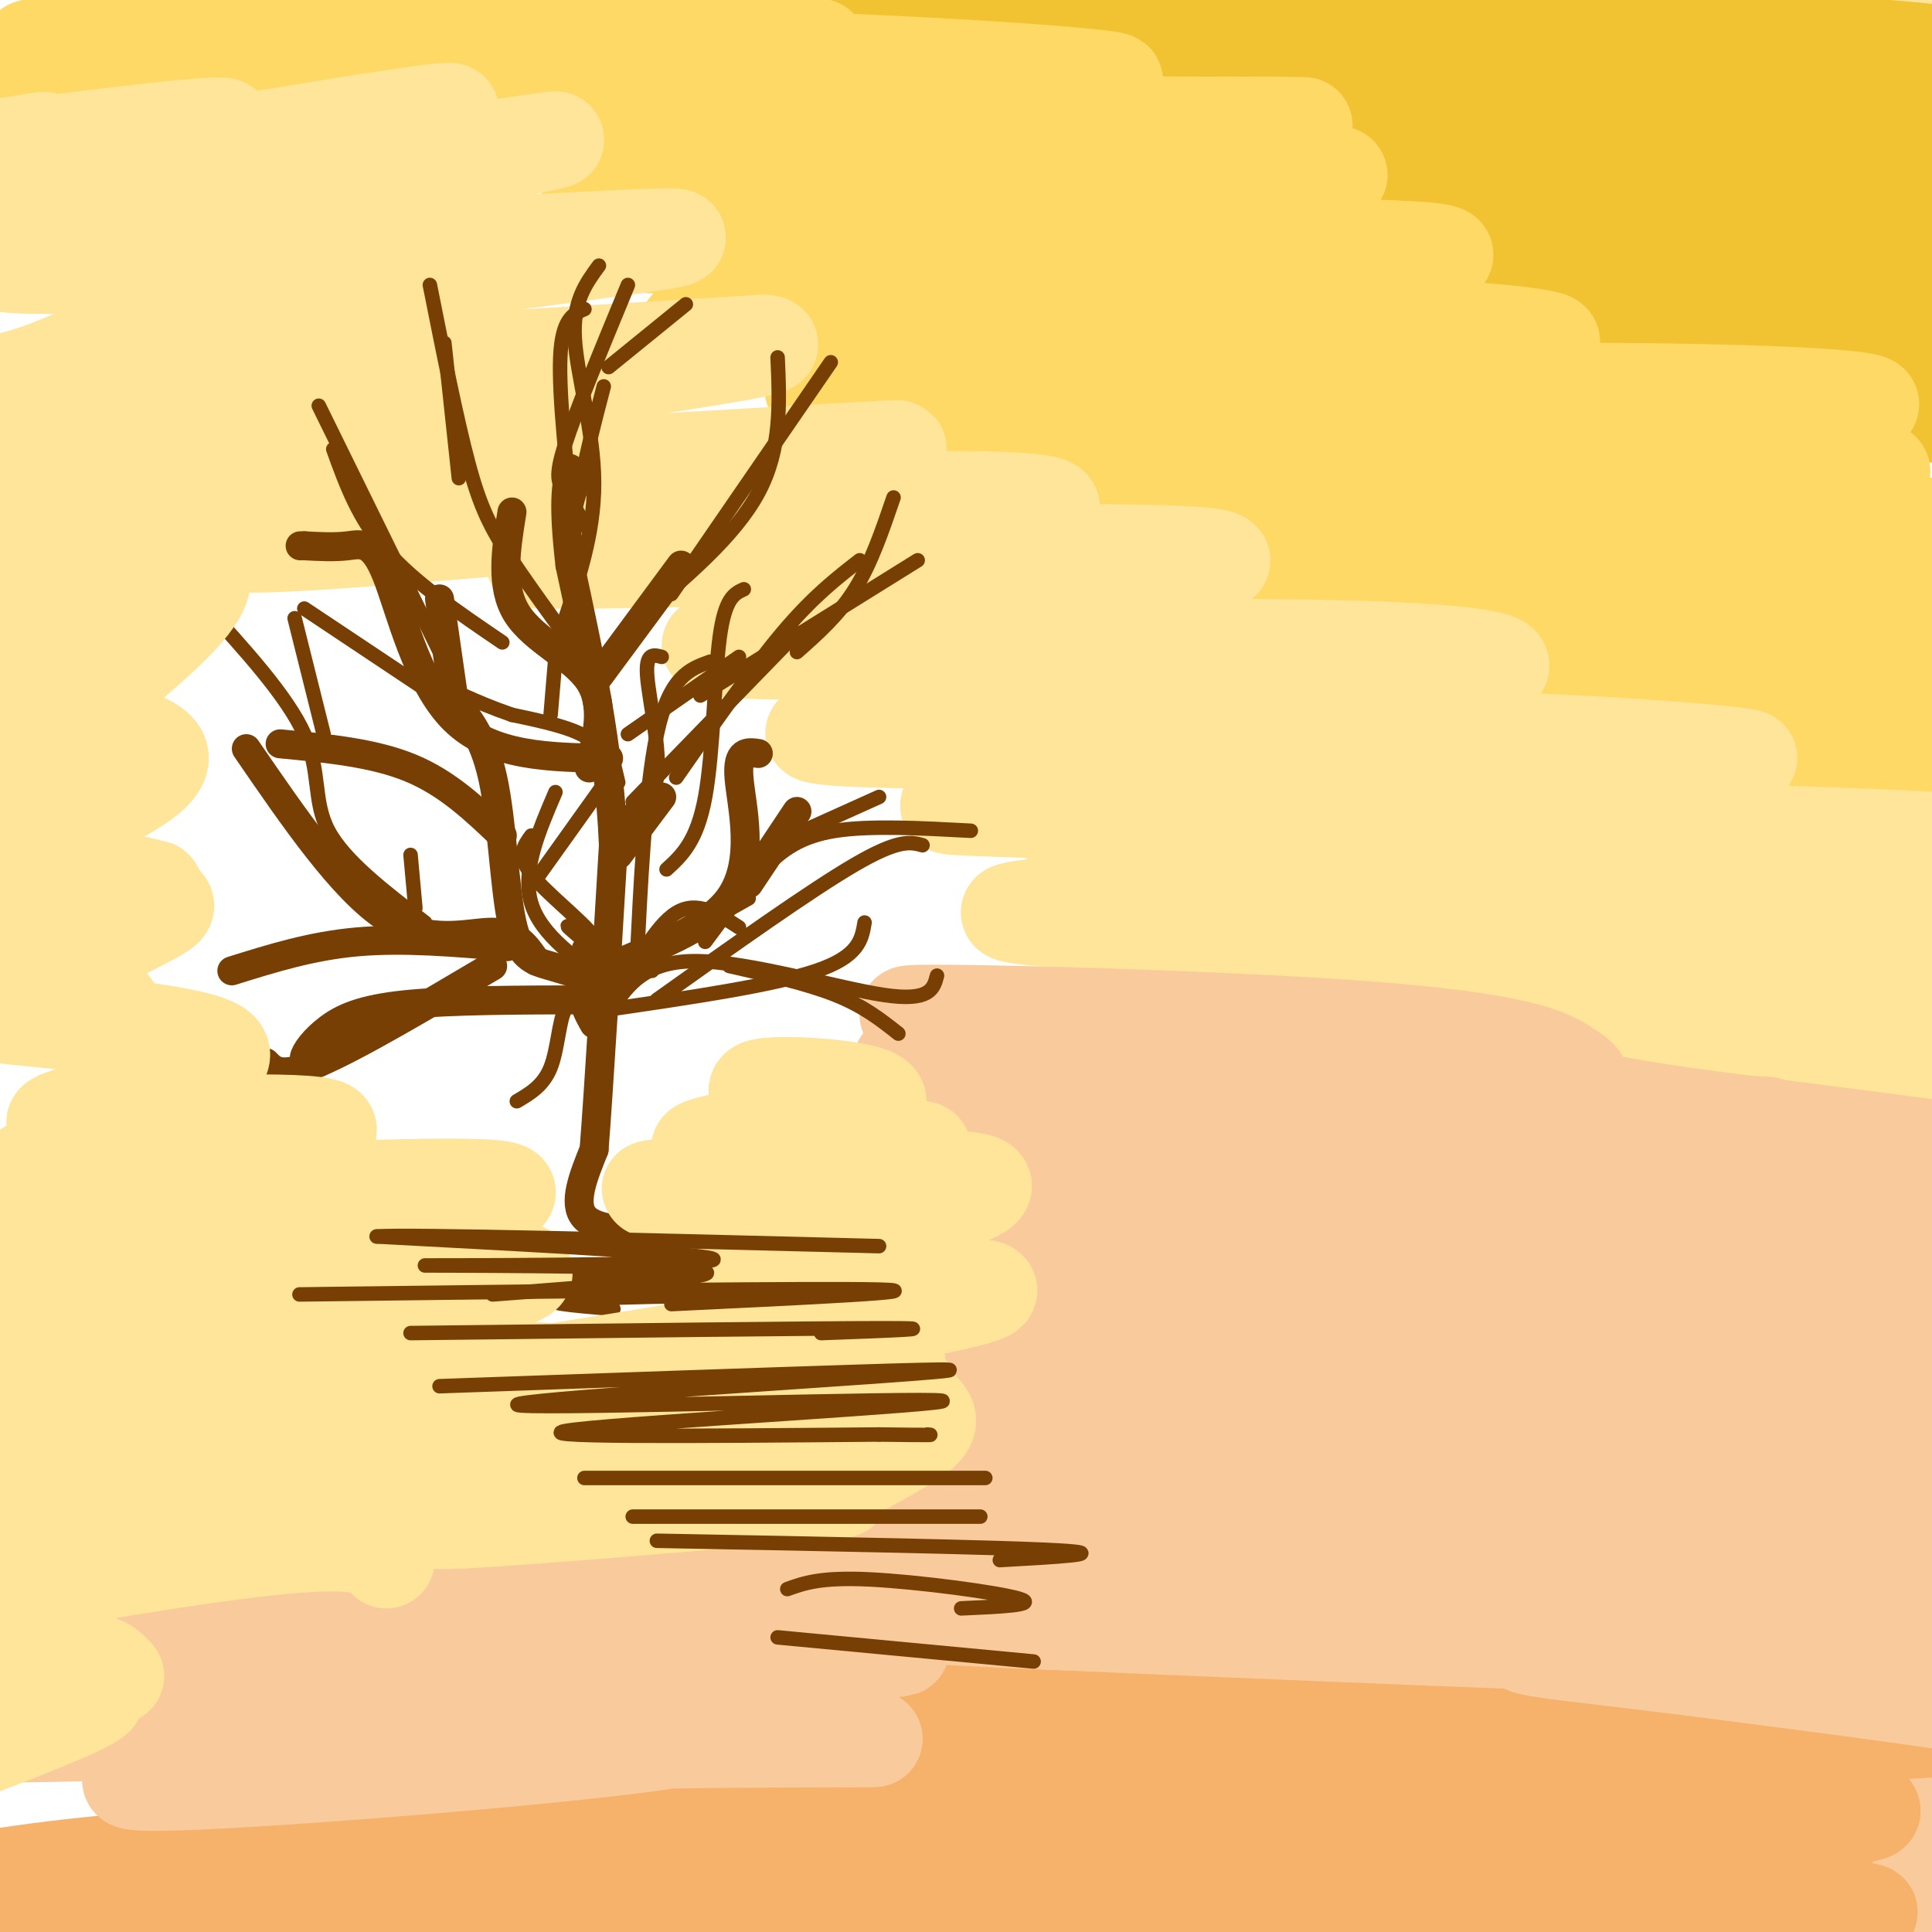 <svg viewBox='0 0 400 400' version='1.1' xmlns='http://www.w3.org/2000/svg' xmlns:xlink='http://www.w3.org/1999/xlink'><g fill='none' stroke='#ffe599' stroke-width='20' stroke-linecap='round' stroke-linejoin='round'><path d='M378,17c11.330,-3.553 22.661,-7.105 -3,-9c-25.661,-1.895 -88.313,-2.131 -77,-1c11.313,1.131 96.592,3.629 117,3c20.408,-0.629 -24.056,-4.385 -51,-6c-26.944,-1.615 -36.370,-1.089 -53,0c-16.630,1.089 -40.466,2.740 -29,4c11.466,1.260 58.233,2.130 105,3'/><path d='M387,11c20.500,0.857 19.250,1.500 8,0c-11.250,-1.500 -32.500,-5.143 -75,-7c-42.500,-1.857 -106.250,-1.929 -170,-2'/></g>
<g fill='none' stroke='#f1c232' stroke-width='20' stroke-linecap='round' stroke-linejoin='round'><path d='M249,8c54.804,5.294 109.608,10.589 107,9c-2.608,-1.589 -62.627,-10.061 -103,-13c-40.373,-2.939 -61.100,-0.344 -84,1c-22.900,1.344 -47.973,1.439 7,3c54.973,1.561 189.992,4.589 220,4c30.008,-0.589 -44.996,-4.794 -120,-9'/><path d='M276,3c-49.424,-1.628 -112.985,-1.198 -111,-1c1.985,0.198 69.517,0.163 127,4c57.483,3.837 104.917,11.547 100,11c-4.917,-0.547 -62.187,-9.352 -101,-13c-38.813,-3.648 -59.171,-2.138 -70,0c-10.829,2.138 -12.129,4.903 -22,6c-9.871,1.097 -28.311,0.526 14,1c42.311,0.474 145.375,1.993 183,2c37.625,0.007 9.813,-1.496 -18,-3'/><path d='M378,10c-15.205,-1.703 -44.216,-4.459 -72,-6c-27.784,-1.541 -54.341,-1.866 -85,0c-30.659,1.866 -65.419,5.923 -44,8c21.419,2.077 99.017,2.173 157,5c57.983,2.827 96.351,8.385 78,8c-18.351,-0.385 -93.420,-6.714 -127,-8c-33.580,-1.286 -25.671,2.470 -34,4c-8.329,1.530 -32.896,0.835 7,1c39.896,0.165 144.256,1.190 170,1c25.744,-0.190 -27.128,-1.595 -80,-3'/><path d='M348,20c-34.560,0.500 -80.958,3.250 -101,5c-20.042,1.750 -13.726,2.500 21,3c34.726,0.500 97.863,0.750 161,1'/><path d='M254,40c-18.512,-3.022 -37.025,-6.045 -3,-4c34.025,2.045 120.587,9.157 132,10c11.413,0.843 -52.321,-4.584 -85,-6c-32.679,-1.416 -34.301,1.179 -43,2c-8.699,0.821 -24.476,-0.130 12,1c36.476,1.130 125.205,4.343 149,4c23.795,-0.343 -17.344,-4.241 -55,-5c-37.656,-0.759 -71.828,1.620 -106,4'/><path d='M255,46c27.685,-0.551 149.897,-3.930 165,-5c15.103,-1.070 -76.902,0.169 -122,1c-45.098,0.831 -43.289,1.253 -14,2c29.289,0.747 86.058,1.819 117,3c30.942,1.181 36.058,2.471 9,3c-27.058,0.529 -86.289,0.296 -120,1c-33.711,0.704 -41.902,2.343 -43,4c-1.098,1.657 4.897,3.331 23,3c18.103,-0.331 48.315,-2.666 71,-3c22.685,-0.334 37.842,1.333 53,3'/><path d='M394,58c12.416,0.769 16.955,1.192 4,1c-12.955,-0.192 -43.404,-0.999 -79,0c-35.596,0.999 -76.339,3.805 -60,6c16.339,2.195 89.759,3.779 130,5c40.241,1.221 47.302,2.080 14,2c-33.302,-0.080 -106.966,-1.098 -99,0c7.966,1.098 97.562,4.314 118,6c20.438,1.686 -28.281,1.843 -77,2'/><path d='M345,80c1.167,1.667 42.583,4.833 84,8'/></g>
<g fill='none' stroke='#ffd966' stroke-width='20' stroke-linecap='round' stroke-linejoin='round'><path d='M4,12c49.800,-0.224 99.600,-0.449 132,-1c32.400,-0.551 47.399,-1.430 17,-2c-30.399,-0.570 -106.195,-0.832 -134,0c-27.805,0.832 -7.618,2.759 32,2c39.618,-0.759 98.666,-4.204 102,-6c3.334,-1.796 -49.048,-1.942 -78,-1c-28.952,0.942 -34.476,2.971 -40,5'/><path d='M35,9c-13.403,1.257 -26.910,1.898 -6,2c20.910,0.102 76.237,-0.335 123,1c46.763,1.335 84.962,4.443 78,5c-6.962,0.557 -59.085,-1.439 -86,-1c-26.915,0.439 -28.620,3.311 -41,5c-12.380,1.689 -35.433,2.196 2,3c37.433,0.804 135.353,1.906 159,2c23.647,0.094 -26.980,-0.821 -68,1c-41.020,1.821 -72.434,6.377 -75,8c-2.566,1.623 23.717,0.311 50,-1'/><path d='M171,34c34.475,0.215 95.662,1.253 105,2c9.338,0.747 -33.171,1.202 -76,4c-42.829,2.798 -85.976,7.939 -74,10c11.976,2.061 79.076,1.042 123,1c43.924,-0.042 64.673,0.892 39,4c-25.673,3.108 -97.769,8.388 -128,11c-30.231,2.612 -18.598,2.556 9,2c27.598,-0.556 71.161,-1.611 103,-1c31.839,0.611 51.954,2.889 49,4c-2.954,1.111 -28.977,1.056 -55,1'/><path d='M266,72c-39.161,2.261 -109.563,7.415 -96,9c13.563,1.585 111.093,-0.398 165,0c53.907,0.398 64.192,3.178 40,4c-24.192,0.822 -82.861,-0.312 -124,1c-41.139,1.312 -64.747,5.071 -47,6c17.747,0.929 76.849,-0.972 120,0c43.151,0.972 70.350,4.817 65,6c-5.350,1.183 -43.248,-0.297 -80,1c-36.752,1.297 -72.358,5.371 -78,7c-5.642,1.629 18.679,0.815 43,0'/><path d='M274,106c20.243,0.039 49.352,0.137 82,1c32.648,0.863 68.835,2.491 41,5c-27.835,2.509 -119.691,5.898 -155,8c-35.309,2.102 -14.070,2.918 19,3c33.070,0.082 77.972,-0.569 113,0c35.028,0.569 60.183,2.359 26,4c-34.183,1.641 -127.703,3.134 -127,5c0.703,1.866 95.629,4.105 131,5c35.371,0.895 11.185,0.448 -13,0'/><path d='M391,137c-30.335,-0.143 -99.674,-0.501 -88,2c11.674,2.501 104.360,7.860 109,9c4.640,1.140 -78.765,-1.938 -85,-1c-6.235,0.938 64.700,5.890 76,8c11.300,2.110 -37.035,1.376 -58,1c-20.965,-0.376 -14.562,-0.393 4,1c18.562,1.393 49.281,4.197 80,7'/><path d='M429,164c13.333,1.167 6.667,0.583 0,0'/></g>
<g fill='none' stroke='#ffe599' stroke-width='20' stroke-linecap='round' stroke-linejoin='round'><path d='M9,29c-11.730,1.879 -23.460,3.757 -9,2c14.460,-1.757 55.109,-7.150 45,-4c-10.109,3.150 -70.978,14.844 -58,13c12.978,-1.844 99.802,-17.227 106,-17c6.198,0.227 -68.229,16.065 -93,22c-24.771,5.935 0.115,1.968 25,-2'/><path d='M25,43c26.683,-4.022 80.889,-13.078 89,-14c8.111,-0.922 -29.873,6.291 -65,13c-35.127,6.709 -67.397,12.915 -40,13c27.397,0.085 114.460,-5.950 129,-6c14.540,-0.050 -43.443,5.883 -77,12c-33.557,6.117 -42.688,12.416 -53,16c-10.312,3.584 -21.803,4.453 3,3c24.803,-1.453 85.902,-5.226 147,-9'/><path d='M158,71c10.287,0.652 -37.497,6.782 -85,14c-47.503,7.218 -94.726,15.526 -61,16c33.726,0.474 148.402,-6.885 170,-8c21.598,-1.115 -49.883,4.013 -88,8c-38.117,3.987 -42.871,6.834 -46,9c-3.129,2.166 -4.632,3.653 20,2c24.632,-1.653 75.401,-6.445 108,-8c32.599,-1.555 47.028,0.127 40,2c-7.028,1.873 -35.514,3.936 -64,6'/><path d='M152,112c-26.464,2.111 -60.623,4.389 -29,4c31.623,-0.389 129.028,-3.446 130,0c0.972,3.446 -94.489,13.393 -105,17c-10.511,3.607 63.927,0.873 110,1c46.073,0.127 63.783,3.117 46,6c-17.783,2.883 -71.057,5.661 -103,8c-31.943,2.339 -42.555,4.240 -22,5c20.555,0.760 72.278,0.380 124,0'/><path d='M303,153c35.164,1.030 61.075,3.605 59,4c-2.075,0.395 -32.136,-1.391 -61,0c-28.864,1.391 -56.530,5.959 -80,8c-23.470,2.041 -42.743,1.555 4,3c46.743,1.445 159.501,4.820 176,6c16.499,1.180 -63.261,0.164 -116,1c-52.739,0.836 -78.456,3.523 -52,5c26.456,1.477 105.084,1.744 145,3c39.916,1.256 41.119,3.502 34,4c-7.119,0.498 -22.559,-0.751 -38,-2'/><path d='M374,185c-20.753,-0.538 -53.636,-0.882 -94,0c-40.364,0.882 -88.209,2.989 -65,5c23.209,2.011 117.470,3.925 166,5c48.530,1.075 51.327,1.313 14,2c-37.327,0.687 -114.778,1.825 -145,3c-30.222,1.175 -13.214,2.387 18,4c31.214,1.613 76.635,3.627 109,6c32.365,2.373 51.676,5.107 31,7c-20.676,1.893 -81.338,2.947 -142,4'/><path d='M266,221c-1.867,1.022 64.467,1.578 103,4c38.533,2.422 49.267,6.711 60,11'/></g>
<g fill='none' stroke='#f9cb9c' stroke-width='20' stroke-linecap='round' stroke-linejoin='round'><path d='M399,388c-49.962,-0.367 -99.923,-0.734 -85,1c14.923,1.734 94.732,5.568 88,6c-6.732,0.432 -100.005,-2.537 -107,-2c-6.995,0.537 72.287,4.582 102,6c29.713,1.418 9.856,0.209 -10,-1'/><path d='M387,398c-46.580,-2.005 -158.031,-6.518 -149,-7c9.031,-0.482 138.545,3.068 165,3c26.455,-0.068 -50.149,-3.753 -118,-4c-67.851,-0.247 -126.950,2.944 -121,2c5.950,-0.944 76.948,-6.023 134,-7c57.052,-0.977 100.158,2.150 108,3c7.842,0.850 -19.579,-0.575 -47,-2'/><path d='M359,386c-57.910,-1.096 -179.185,-2.837 -199,-5c-19.815,-2.163 61.831,-4.749 127,-5c65.169,-0.251 113.863,1.833 117,1c3.137,-0.833 -39.283,-4.584 -98,-6c-58.717,-1.416 -133.732,-0.497 -101,-1c32.732,-0.503 173.209,-2.430 200,-4c26.791,-1.570 -60.105,-2.785 -147,-4'/><path d='M258,362c-39.120,-0.608 -63.421,-0.129 -19,-1c44.421,-0.871 157.564,-3.093 169,-4c11.436,-0.907 -78.833,-0.498 -123,-1c-44.167,-0.502 -42.230,-1.916 -57,-3c-14.770,-1.084 -46.248,-1.837 -3,-3c43.248,-1.163 161.221,-2.736 188,-5c26.779,-2.264 -37.634,-5.218 -88,-7c-50.366,-1.782 -86.683,-2.391 -123,-3'/></g>
<g fill='none' stroke='#f6b26b' stroke-width='20' stroke-linecap='round' stroke-linejoin='round'><path d='M383,333c-30.254,0.581 -60.508,1.161 -81,1c-20.492,-0.161 -31.222,-1.065 -64,-4c-32.778,-2.935 -87.605,-7.901 -53,-9c34.605,-1.099 158.643,1.670 203,2c44.357,0.330 9.034,-1.777 -29,-4c-38.034,-2.223 -78.778,-4.560 -120,-5c-41.222,-0.440 -82.920,1.017 -89,2c-6.080,0.983 23.460,1.491 53,2'/><path d='M203,318c60.550,0.367 185.424,0.286 171,5c-14.424,4.714 -168.147,14.225 -204,17c-35.853,2.775 46.164,-1.185 109,-2c62.836,-0.815 106.492,1.513 94,3c-12.492,1.487 -81.133,2.131 -129,6c-47.867,3.869 -74.962,10.963 -82,14c-7.038,3.037 5.981,2.019 19,1'/><path d='M181,362c74.321,-1.870 250.624,-7.044 233,-5c-17.624,2.044 -229.176,11.306 -276,14c-46.824,2.694 71.080,-1.179 149,-1c77.920,0.179 115.855,4.409 95,6c-20.855,1.591 -100.499,0.544 -160,2c-59.501,1.456 -98.857,5.416 -83,7c15.857,1.584 86.929,0.792 158,0'/><path d='M297,385c48.976,0.487 92.414,1.705 78,2c-14.414,0.295 -86.682,-0.334 -153,2c-66.318,2.334 -126.686,7.631 -120,8c6.686,0.369 80.426,-4.190 129,-6c48.574,-1.810 71.984,-0.871 104,1c32.016,1.871 72.640,4.673 40,4c-32.640,-0.673 -138.543,-4.819 -184,-7c-45.457,-2.181 -30.469,-2.395 -67,1c-36.531,3.395 -124.580,10.399 -120,10c4.580,-0.399 101.790,-8.199 199,-16'/><path d='M203,384c54.762,-2.833 92.167,-1.917 60,-2c-32.167,-0.083 -133.905,-1.167 -195,1c-61.095,2.167 -81.548,7.583 -102,13'/></g>
<g fill='none' stroke='#f9cb9c' stroke-width='20' stroke-linecap='round' stroke-linejoin='round'><path d='M353,317c7.273,-1.682 14.545,-3.363 17,-3c2.455,0.363 0.092,2.772 -30,4c-30.092,1.228 -87.914,1.275 -134,1c-46.086,-0.275 -80.435,-0.873 -24,4c56.435,4.873 203.655,15.217 219,16c15.345,0.783 -101.186,-7.996 -159,-11c-57.814,-3.004 -56.911,-0.232 -56,2c0.911,2.232 1.832,3.923 17,5c15.168,1.077 44.584,1.538 74,2'/><path d='M277,337c60.517,2.445 174.809,7.556 126,6c-48.809,-1.556 -260.720,-9.779 -269,-12c-8.280,-2.221 187.069,1.559 239,0c51.931,-1.559 -39.557,-8.458 -113,-12c-73.443,-3.542 -128.841,-3.726 -117,-4c11.841,-0.274 90.920,-0.637 170,-1'/><path d='M313,314c62.918,1.458 135.214,5.604 89,5c-46.214,-0.604 -210.937,-5.958 -242,-9c-31.063,-3.042 71.536,-3.771 154,-2c82.464,1.771 144.795,6.042 90,6c-54.795,-0.042 -226.714,-4.396 -264,-9c-37.286,-4.604 60.061,-9.458 120,-12c59.939,-2.542 82.469,-2.771 105,-3'/><path d='M365,290c29.996,-0.382 52.487,0.163 3,-1c-49.487,-1.163 -170.953,-4.036 -198,-7c-27.047,-2.964 40.324,-6.021 106,-6c65.676,0.021 129.656,3.119 97,3c-32.656,-0.119 -161.949,-3.455 -182,-7c-20.051,-3.545 69.140,-7.301 127,-8c57.860,-0.699 84.389,1.657 80,2c-4.389,0.343 -39.694,-1.329 -75,-3'/><path d='M323,263c-47.436,-0.407 -128.525,0.074 -133,-2c-4.475,-2.074 67.663,-6.705 129,-8c61.337,-1.295 111.874,0.746 68,0c-43.874,-0.746 -182.158,-4.278 -179,-7c3.158,-2.722 147.760,-4.635 167,-6c19.240,-1.365 -86.880,-2.183 -193,-3'/><path d='M182,237c-12.662,-1.729 52.184,-4.551 107,-5c54.816,-0.449 99.603,1.473 65,1c-34.603,-0.473 -148.595,-3.343 -154,-5c-5.405,-1.657 97.775,-2.100 102,-3c4.225,-0.900 -90.507,-2.257 -111,-4c-20.493,-1.743 33.254,-3.871 87,-6'/><path d='M278,215c21.974,-0.607 33.410,0.875 6,0c-27.410,-0.875 -93.665,-4.108 -96,-5c-2.335,-0.892 59.248,0.558 93,3c33.752,2.442 39.671,5.875 43,8c3.329,2.125 4.068,2.941 3,4c-1.068,1.059 -3.941,2.362 22,6c25.941,3.638 80.698,9.611 78,12c-2.698,2.389 -62.849,1.195 -123,0'/><path d='M304,243c-23.190,-0.310 -19.667,-1.083 -14,0c5.667,1.083 13.476,4.024 37,7c23.524,2.976 62.762,5.988 102,9'/><path d='M350,279c-7.798,-1.521 -15.597,-3.041 2,-3c17.597,0.041 60.589,1.644 56,2c-4.589,0.356 -56.759,-0.535 -54,0c2.759,0.535 60.446,2.497 61,3c0.554,0.503 -56.027,-0.453 -64,2c-7.973,2.453 32.661,8.314 53,13c20.339,4.686 20.383,8.196 20,10c-0.383,1.804 -1.191,1.902 -2,2'/><path d='M422,308c-35.917,0.468 -124.711,0.639 -126,5c-1.289,4.361 84.925,12.912 99,18c14.075,5.088 -43.990,6.714 -67,8c-23.010,1.286 -10.964,2.231 12,5c22.964,2.769 56.847,7.363 69,9c12.153,1.637 2.577,0.319 -7,-1'/><path d='M402,352c-10.022,-1.400 -31.578,-4.400 -29,-4c2.578,0.400 29.289,4.200 56,8'/><path d='M72,339c-1.750,-1.083 -3.500,-2.167 -4,-2c-0.500,0.167 0.250,1.583 1,3'/></g>
<g fill='none' stroke='#783f04' stroke-width='6' stroke-linecap='round' stroke-linejoin='round'><path d='M138,255c-7.250,-0.083 -14.500,-0.167 -17,-3c-2.500,-2.833 -0.250,-8.417 2,-14'/><path d='M123,238c1.000,-12.833 2.500,-37.917 4,-63'/><path d='M127,175c-0.833,-20.167 -4.917,-39.083 -9,-58'/><path d='M118,117c-1.500,-13.000 -0.750,-16.500 0,-20'/><path d='M124,140c0.000,0.000 17.000,-23.000 17,-23'/><path d='M122,159c1.644,-6.511 3.289,-13.022 0,-18c-3.289,-4.978 -11.511,-8.422 -15,-14c-3.489,-5.578 -2.244,-13.289 -1,-21'/><path d='M126,157c-12.125,-0.167 -24.250,-0.333 -32,-8c-7.750,-7.667 -11.125,-22.833 -14,-30c-2.875,-7.167 -5.250,-6.333 -8,-6c-2.750,0.333 -5.875,0.167 -9,0'/><path d='M63,113c-1.500,0.000 -0.750,0.000 0,0'/><path d='M94,145c0.000,0.000 -3.000,-21.000 -3,-21'/><path d='M127,204c-4.655,-1.464 -9.310,-2.929 -13,-4c-3.690,-1.071 -6.417,-1.750 -8,-9c-1.583,-7.250 -2.024,-21.071 -4,-30c-1.976,-8.929 -5.488,-12.964 -9,-17'/><path d='M104,173c-5.667,-5.417 -11.333,-10.833 -19,-14c-7.667,-3.167 -17.333,-4.083 -27,-5'/><path d='M111,199c-2.000,-2.978 -4.000,-5.956 -9,-6c-5.000,-0.044 -13.000,2.844 -22,-3c-9.000,-5.844 -19.000,-20.422 -29,-35'/><path d='M105,196c-10.750,-0.917 -21.500,-1.833 -31,-1c-9.500,0.833 -17.750,3.417 -26,6'/><path d='M102,200c-14.083,8.333 -28.167,16.667 -36,20c-7.833,3.333 -9.417,1.667 -11,0'/><path d='M66,220c-1.583,0.113 -3.167,0.226 -3,-1c0.167,-1.226 2.083,-3.792 5,-6c2.917,-2.208 6.833,-4.060 16,-5c9.167,-0.940 23.583,-0.970 38,-1'/><path d='M123,212c-2.060,-3.667 -4.119,-7.333 2,-11c6.119,-3.667 20.417,-7.333 26,-15c5.583,-7.667 2.452,-19.333 2,-25c-0.452,-5.667 1.774,-5.333 4,-5'/><path d='M155,183c0.000,0.000 10.000,-15.000 10,-15'/><path d='M128,177c0.000,0.000 9.000,-12.000 9,-12'/></g>
<g fill='none' stroke='#783f04' stroke-width='3' stroke-linecap='round' stroke-linejoin='round'><path d='M127,198c0.000,0.000 2.000,3.000 2,3'/><path d='M127,204c-7.500,-5.167 -15.000,-10.333 -17,-17c-2.000,-6.667 1.500,-14.833 5,-23'/><path d='M111,182c0.000,0.000 15.000,-21.000 15,-21'/><path d='M127,169c4.089,-1.133 8.178,-2.267 9,-8c0.822,-5.733 -1.622,-16.067 -2,-21c-0.378,-4.933 1.311,-4.467 3,-4'/><path d='M130,152c0.000,0.000 23.000,-16.000 23,-16'/><path d='M131,166c0.000,0.000 34.000,-35.000 34,-35'/><path d='M145,144c0.000,0.000 45.000,-28.000 45,-28'/><path d='M132,128c10.083,-8.500 20.167,-17.000 25,-26c4.833,-9.000 4.417,-18.500 4,-28'/><path d='M139,123c0.000,0.000 33.000,-48.000 33,-48'/><path d='M116,131c3.511,-10.089 7.022,-20.178 7,-31c-0.022,-10.822 -3.578,-22.378 -4,-30c-0.422,-7.622 2.289,-11.311 5,-15'/><path d='M119,112c-1.667,-15.000 -3.333,-30.000 -3,-38c0.333,-8.000 2.667,-9.000 5,-10'/><path d='M122,110c-1.822,-3.000 -3.644,-6.000 -5,-8c-1.356,-2.000 -2.244,-3.000 0,-10c2.244,-7.000 7.622,-20.000 13,-33'/><path d='M126,76c0.000,0.000 16.000,-13.000 16,-13'/><path d='M124,141c-6.778,-9.156 -13.556,-18.311 -18,-25c-4.444,-6.689 -6.556,-10.911 -9,-20c-2.444,-9.089 -5.222,-23.044 -8,-37'/><path d='M95,99c0.000,0.000 -3.000,-28.000 -3,-28'/><path d='M104,133c-9.083,-6.167 -18.167,-12.333 -24,-19c-5.833,-6.667 -8.417,-13.833 -11,-21'/><path d='M95,143c0.000,0.000 -29.000,-59.000 -29,-59'/><path d='M123,204c0.000,0.000 32.000,-18.000 32,-18'/><path d='M127,208c4.333,-8.167 8.667,-16.333 13,-19c4.333,-2.667 8.667,0.167 13,3'/><path d='M126,210c3.511,-5.511 7.022,-11.022 18,-11c10.978,0.022 29.422,5.578 39,7c9.578,1.422 10.289,-1.289 11,-4'/><path d='M151,200c8.083,1.833 16.167,3.667 22,6c5.833,2.333 9.417,5.167 13,8'/><path d='M126,209c17.083,-2.500 34.167,-5.000 43,-8c8.833,-3.000 9.417,-6.500 10,-10'/><path d='M136,207c15.917,-11.333 31.833,-22.667 41,-28c9.167,-5.333 11.583,-4.667 14,-4'/><path d='M146,195c4.022,-5.444 8.044,-10.889 12,-15c3.956,-4.111 7.844,-6.889 15,-8c7.156,-1.111 17.578,-0.556 28,0'/><path d='M162,174c0.000,0.000 20.000,-9.000 20,-9'/><path d='M135,201c-1.214,-0.655 -2.429,-1.310 -3,0c-0.571,1.310 -0.500,4.583 0,-5c0.500,-9.583 1.429,-32.024 4,-44c2.571,-11.976 6.786,-13.488 11,-15'/><path d='M138,180c3.156,-2.889 6.311,-5.778 8,-15c1.689,-9.222 1.911,-24.778 3,-33c1.089,-8.222 3.044,-9.111 5,-10'/><path d='M140,161c7.833,-11.250 15.667,-22.500 22,-30c6.333,-7.500 11.167,-11.250 16,-15'/><path d='M165,135c4.333,-3.833 8.667,-7.667 12,-13c3.333,-5.333 5.667,-12.167 8,-19'/><path d='M85,177c0.000,0.000 1.000,11.000 1,11'/><path d='M88,191c-8.356,-6.400 -16.711,-12.800 -20,-19c-3.289,-6.200 -1.511,-12.200 -5,-20c-3.489,-7.800 -12.244,-17.400 -21,-27'/><path d='M67,152c0.000,0.000 -6.000,-24.000 -6,-24'/><path d='M93,146c0.000,0.000 -30.000,-20.000 -30,-20'/><path d='M106,265c10.939,-0.332 21.879,-0.663 26,-1c4.121,-0.337 1.424,-0.678 -4,-1c-5.424,-0.322 -13.576,-0.625 -9,0c4.576,0.625 21.879,2.179 24,3c2.121,0.821 -10.939,0.911 -24,1'/><path d='M110,268c24.244,-0.067 48.489,-0.133 47,0c-1.489,0.133 -28.711,0.467 -38,1c-9.289,0.533 -0.644,1.267 8,2'/></g>
<g fill='none' stroke='#f6b26b' stroke-width='20' stroke-linecap='round' stroke-linejoin='round'><path d='M51,361c-8.518,1.294 -17.035,2.589 -4,1c13.035,-1.589 47.623,-6.061 69,-9c21.377,-2.939 29.544,-4.344 7,0c-22.544,4.344 -75.800,14.439 -69,16c6.800,1.561 73.657,-5.411 86,-8c12.343,-2.589 -29.829,-0.794 -72,1'/></g>
<g fill='none' stroke='#f9cb9c' stroke-width='20' stroke-linecap='round' stroke-linejoin='round'><path d='M59,362c-19.466,-0.911 -38.932,-1.822 -12,-3c26.932,-1.178 100.261,-2.622 97,0c-3.261,2.622 -83.111,9.311 -108,10c-24.889,0.689 5.184,-4.622 48,-7c42.816,-2.378 98.376,-1.822 97,-2c-1.376,-0.178 -59.688,-1.089 -118,-2'/><path d='M63,358c-31.035,0.050 -49.621,1.176 -63,1c-13.379,-0.176 -21.550,-1.655 31,-6c52.550,-4.345 165.821,-11.556 155,-12c-10.821,-0.444 -145.734,5.878 -158,3c-12.266,-2.878 98.114,-14.957 130,-20c31.886,-5.043 -14.723,-3.050 -57,-1c-42.277,2.050 -80.222,4.157 -93,5c-12.778,0.843 -0.389,0.421 12,0'/></g>
<g fill='none' stroke='#ffe599' stroke-width='20' stroke-linecap='round' stroke-linejoin='round'><path d='M165,291c8.038,-2.041 16.076,-4.083 20,-4c3.924,0.083 3.733,2.289 5,4c1.267,1.711 3.991,2.925 0,6c-3.991,3.075 -14.695,8.010 -16,10c-1.305,1.990 6.791,1.035 -17,3c-23.791,1.965 -79.469,6.850 -65,4c14.469,-2.850 99.084,-13.434 82,-12c-17.084,1.434 -135.869,14.886 -152,16c-16.131,1.114 70.391,-10.110 110,-16c39.609,-5.890 32.304,-6.445 25,-7'/><path d='M157,295c8.905,-2.495 18.666,-5.234 25,-9c6.334,-3.766 9.241,-8.561 -29,-5c-38.241,3.561 -117.631,15.476 -102,13c15.631,-2.476 126.283,-19.344 149,-25c22.717,-5.656 -42.499,-0.100 -50,-3c-7.501,-2.900 42.714,-14.257 52,-19c9.286,-4.743 -22.357,-2.871 -54,-1'/><path d='M148,246c-13.335,0.076 -19.671,0.767 -5,-1c14.671,-1.767 50.351,-5.990 48,-7c-2.351,-1.010 -42.733,1.193 -46,0c-3.267,-1.193 30.582,-5.783 36,-9c5.418,-3.217 -17.595,-5.062 -23,-4c-5.405,1.062 6.797,5.031 19,9'/><path d='M121,292c2.158,-3.395 4.316,-6.790 -7,-8c-11.316,-1.210 -36.107,-0.236 -48,-1c-11.893,-0.764 -10.888,-3.265 -16,-4c-5.112,-0.735 -16.339,0.295 1,-3c17.339,-3.295 63.246,-10.914 57,-13c-6.246,-2.086 -64.643,1.361 -67,-1c-2.357,-2.361 51.327,-10.532 62,-14c10.673,-3.468 -21.663,-2.234 -54,-1'/><path d='M49,247c-17.696,0.336 -34.936,1.677 -26,-1c8.936,-2.677 44.050,-9.371 45,-12c0.950,-2.629 -32.262,-1.195 -47,-1c-14.738,0.195 -11.002,-0.851 0,-4c11.002,-3.149 29.272,-8.400 24,-12c-5.272,-3.600 -34.084,-5.547 -46,-7c-11.916,-1.453 -6.936,-2.410 2,-6c8.936,-3.590 21.829,-9.813 28,-13c6.171,-3.187 5.620,-3.339 5,-4c-0.620,-0.661 -1.310,-1.830 -2,-3'/><path d='M32,184c-5.429,-1.547 -18.002,-3.916 -26,-5c-7.998,-1.084 -11.420,-0.883 -2,-5c9.420,-4.117 31.684,-12.551 29,-18c-2.684,-5.449 -30.316,-7.912 -42,-9c-11.684,-1.088 -7.420,-0.802 0,-4c7.420,-3.198 17.997,-9.882 26,-14c8.003,-4.118 13.434,-5.671 5,-7c-8.434,-1.329 -30.732,-2.435 -32,-4c-1.268,-1.565 18.495,-3.590 30,-4c11.505,-0.410 14.753,0.795 18,2'/><path d='M38,116c4.390,1.483 6.366,4.191 -1,12c-7.366,7.809 -24.072,20.719 -34,29c-9.928,8.281 -13.076,11.933 -13,17c0.076,5.067 3.376,11.549 10,17c6.624,5.451 16.573,9.872 22,16c5.427,6.128 6.334,13.963 8,17c1.666,3.037 4.093,1.277 -4,6c-8.093,4.723 -26.704,15.929 -35,21c-8.296,5.071 -6.275,4.008 7,4c13.275,-0.008 37.806,1.039 48,2c10.194,0.961 6.052,1.836 -9,6c-15.052,4.164 -41.015,11.618 -49,15c-7.985,3.382 2.007,2.691 12,2'/><path d='M0,280c29.445,-0.361 97.059,-2.265 96,1c-1.059,3.265 -70.790,11.697 -99,16c-28.210,4.303 -14.897,4.477 -17,6c-2.103,1.523 -19.622,4.394 11,2c30.622,-2.394 109.383,-10.054 108,-8c-1.383,2.054 -82.911,13.822 -95,17c-12.089,3.178 45.260,-2.235 75,-4c29.740,-1.765 31.870,0.117 34,2'/><path d='M113,312c-20.510,1.270 -88.786,3.443 -106,2c-17.214,-1.443 16.635,-6.504 48,-9c31.365,-2.496 60.247,-2.427 50,1c-10.247,3.427 -59.624,10.214 -109,17'/><path d='M80,323c-1.978,-2.289 -3.956,-4.578 -21,-3c-17.044,1.578 -49.156,7.022 -63,10c-13.844,2.978 -9.422,3.489 -5,4'/><path d='M24,347c-1.279,-1.427 -2.558,-2.855 -6,-3c-3.442,-0.145 -9.046,0.992 -14,3c-4.954,2.008 -9.257,4.887 -4,5c5.257,0.113 20.073,-2.539 20,-1c-0.073,1.539 -15.037,7.270 -30,13'/></g>
<g fill='none' stroke='#783f04' stroke-width='3' stroke-linecap='round' stroke-linejoin='round'><path d='M102,268c26.250,-2.000 52.500,-4.000 42,-5c-10.500,-1.000 -57.750,-1.000 -56,-1c1.750,0.000 52.500,0.000 59,-1c6.500,-1.000 -31.250,-3.000 -69,-5'/><path d='M78,256c5.833,-0.500 54.917,0.750 104,2'/><path d='M62,268c53.583,-0.667 107.167,-1.333 120,-1c12.833,0.333 -15.083,1.667 -43,3'/><path d='M85,276c41.917,-0.500 83.833,-1.000 98,-1c14.167,0.000 0.583,0.500 -13,1'/><path d='M91,287c33.320,-1.179 66.640,-2.357 87,-3c20.360,-0.643 27.759,-0.750 3,1c-24.759,1.750 -81.678,5.356 -73,6c8.678,0.644 82.952,-1.673 87,-1c4.048,0.673 -62.129,4.335 -76,6c-13.871,1.665 24.565,1.332 63,1'/><path d='M182,297c12.167,0.167 11.083,0.083 10,0'/><path d='M121,306c0.000,0.000 83.000,0.000 83,0'/><path d='M131,314c29.167,0.000 58.333,0.000 68,0c9.667,0.000 -0.167,0.000 -10,0'/><path d='M136,319c35.583,0.667 71.167,1.333 83,2c11.833,0.667 -0.083,1.333 -12,2'/><path d='M163,329c3.467,-1.244 6.933,-2.489 17,-2c10.067,0.489 26.733,2.711 31,4c4.267,1.289 -3.867,1.644 -12,2'/><path d='M161,339c0.000,0.000 53.000,5.000 53,5'/><path d='M120,194c-1.666,-1.423 -3.332,-2.846 -2,-2c1.332,0.846 5.660,3.960 7,6c1.340,2.040 -0.310,3.005 -2,2c-1.690,-1.005 -3.422,-3.981 -3,-4c0.422,-0.019 2.998,2.918 3,4c0.002,1.082 -2.571,0.309 -3,-1c-0.429,-1.309 1.285,-3.155 3,-5'/><path d='M123,194c-2.422,-3.311 -9.978,-9.089 -13,-13c-3.022,-3.911 -1.511,-5.956 0,-8'/><path d='M126,162c-0.333,-3.333 -0.667,-6.667 -4,-9c-3.333,-2.333 -9.667,-3.667 -16,-5'/><path d='M106,148c-4.333,-1.500 -7.167,-2.750 -10,-4'/><path d='M114,148c0.000,0.000 1.000,-12.000 1,-12'/><path d='M123,209c-2.356,-1.178 -4.711,-2.356 -6,0c-1.289,2.356 -1.511,8.244 -3,12c-1.489,3.756 -4.244,5.378 -7,7'/><path d='M128,162c-3.833,-16.000 -7.667,-32.000 -9,-42c-1.333,-10.000 -0.167,-14.000 1,-18'/><path d='M120,102c1.000,-6.667 3.000,-14.333 5,-22'/></g>
</svg>